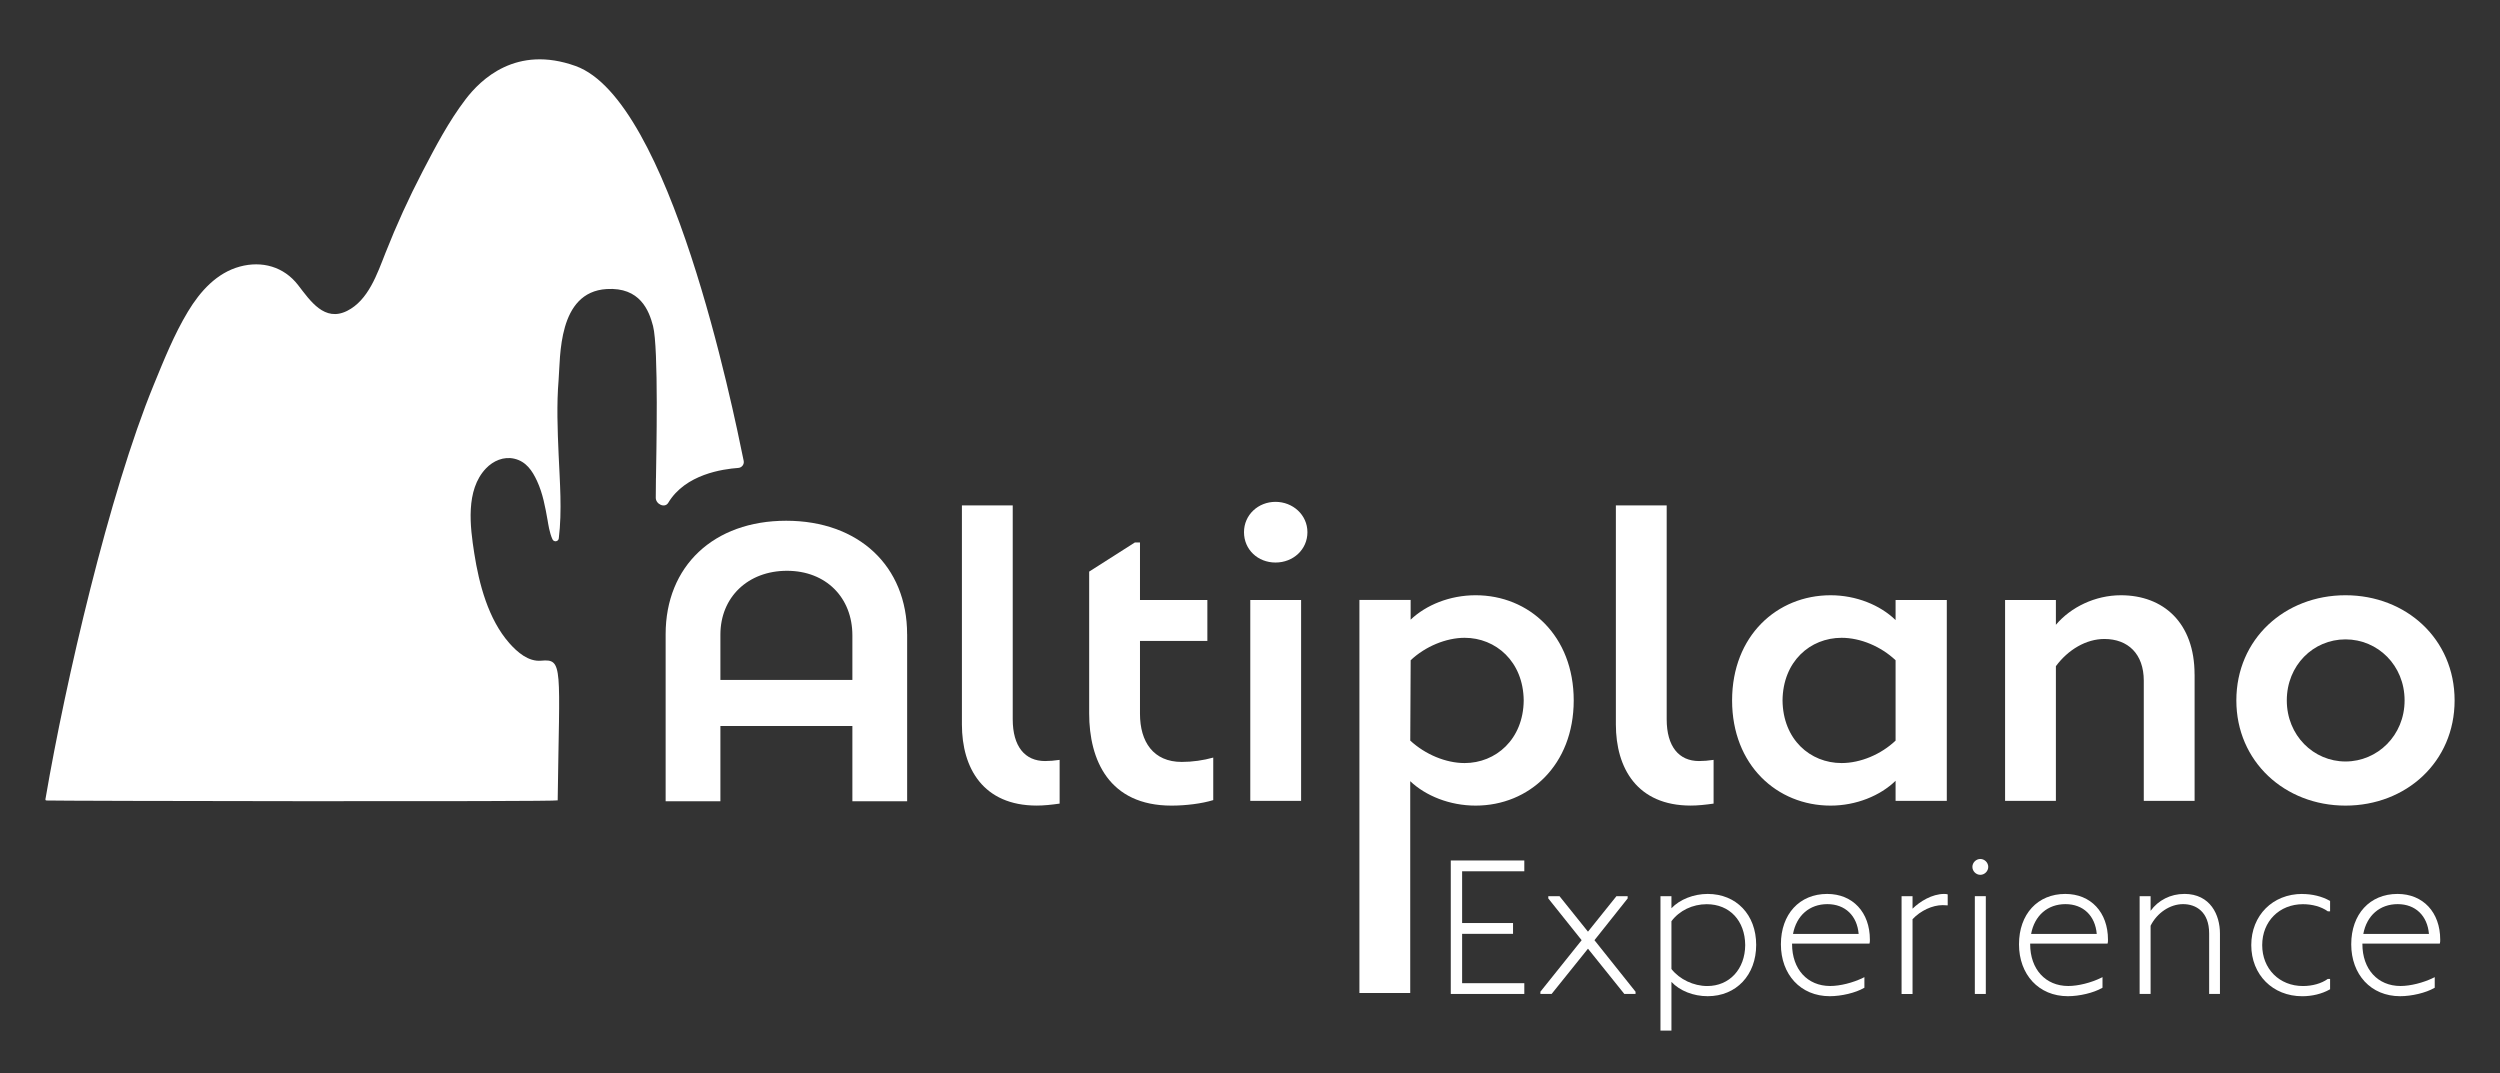 <?xml version="1.0" encoding="UTF-8"?>
<svg id="Capa_1" data-name="Capa 1" xmlns="http://www.w3.org/2000/svg" viewBox="0 0 747.29 320.86">
  <rect x="0" y="0" width="747.29" height="320.86" fill="#333333" stroke="none"/>
  <defs>
    <style>
      .cls-1 {
        fill: #fff;
      }
    </style>
  </defs>
  <g>
    <g>
      <path class="cls-1" d="M271.16,189.58v49.93h-16.37v-22.49h-39.45v22.49h-16.37v-49.93c0-20.37,14.37-33.92,36.03-33.92s36.15,13.54,36.15,33.92ZM215.34,203.24h39.45v-13.31c0-11.31-7.89-19.31-19.55-19.31s-19.9,7.89-19.9,19.08v13.54Z"/>
      <path class="cls-1" d="M287.53,216.55v-65.48h15.19v63.94c0,8.13,3.65,12.48,9.66,12.48,1.3,0,2.83-.12,4.36-.35v13.07c-2.47.35-4.71.59-6.83.59-16.02,0-22.38-11.19-22.38-24.26Z"/>
      <path class="cls-1" d="M362.66,226.44v12.72c-3.42,1.06-8.24,1.65-12.48,1.65-18.72,0-24.61-13.66-24.61-27.56v-42.39l13.66-8.71h1.53v17.19h20.14v12.25h-20.14v21.79c0,8.36,4,14.37,12.48,14.37,3.18,0,6.48-.47,9.42-1.3Z"/>
      <path class="cls-1" d="M371.85,159.08c0-5.18,4.24-9.07,9.42-9.07s9.54,3.89,9.54,9.07-4.24,9.07-9.54,9.07-9.42-3.89-9.42-9.07ZM373.73,239.4v-60.06h15.19v60.06h-15.19Z"/>
      <path class="cls-1" d="M470.41,209.37c0,19.31-13.31,31.44-29.32,31.44-7.77,0-14.96-2.94-19.55-7.3v63.31h-15.19v-117.48h15.31v5.89c4.59-4.36,11.66-7.3,19.43-7.3,16.02,0,29.32,12.13,29.32,31.44ZM455.46,209.37c-.12-11.66-8.36-18.72-17.66-18.72-5.53,0-11.78,2.59-16.13,6.71l-.12,24.02c4.48,4.12,10.6,6.71,16.25,6.71,9.3,0,17.55-7.07,17.66-18.72Z"/>
      <path class="cls-1" d="M483.01,216.55v-65.48h15.19v63.94c0,8.13,3.65,12.48,9.66,12.48,1.3,0,2.83-.12,4.36-.35v13.07c-2.47.35-4.71.59-6.83.59-16.02,0-22.38-11.19-22.38-24.26Z"/>
      <path class="cls-1" d="M566.62,179.34h15.31v60.06h-15.31v-6.01c-4.59,4.47-11.78,7.42-19.43,7.42-16.02,0-29.44-12.13-29.44-31.44s13.42-31.44,29.44-31.44c7.65,0,14.84,2.94,19.43,7.42v-6.01ZM566.62,221.38v-24.02c-4.36-4.12-10.48-6.71-16.13-6.71-9.42,0-17.55,7.07-17.66,18.72.12,11.66,8.24,18.72,17.66,18.72,5.65,0,11.78-2.59,16.13-6.71Z"/>
      <path class="cls-1" d="M656,201.6v37.8h-15.19v-35.92c0-8.01-4.71-12.48-11.78-12.48-5.42,0-10.83,3.18-14.49,8.13v40.27h-15.19v-60.06h15.19v7.42c4.48-5.3,11.78-8.83,19.43-8.83,12.72,0,22.02,8.24,22.02,23.67Z"/>
      <path class="cls-1" d="M668.48,209.37c0-18.37,14.49-31.44,32.62-31.44s32.62,13.07,32.62,31.44-14.48,31.44-32.62,31.44-32.62-13.19-32.62-31.44ZM718.77,209.37c0-10.48-8.01-18.25-17.66-18.25s-17.55,7.77-17.55,18.25,8.01,18.25,17.55,18.25,17.66-7.77,17.66-18.25Z"/>
    </g>
    <path class="cls-1" d="M478.27,266.43s.02,0,.02,0c0,0,0,0,0,0,0,0-.02,0-.03,0Z"/>
    <path class="cls-1" d="M196.07,143.02c-.02,1.56-.04,3.66-.05,5.76-.01,1.95,2.72,3.2,3.72,1.53,5.15-8.6,16.37-10.1,20.96-10.44,1.06-.08,1.81-1.07,1.6-2.11-3.26-15.97-21.95-107.88-50.25-118.03-17.76-6.37-28.35,4.02-32.89,9.97-5.03,6.59-9.01,14.19-12.84,21.55-4.12,7.92-7.82,16.05-11.1,24.36-2.46,6.23-5.11,14.15-11.47,17.32-6.76,3.37-10.98-2.97-14.64-7.71-4.27-5.53-10.81-7.32-17.4-5.54-6.92,1.87-11.87,7.39-15.52,13.44-4.16,6.9-7.19,14.5-10.25,21.95-13.35,32.53-26.34,88.64-32.28,123.38-.08.45-.22.8.23.83,2.38.15,152.81.42,152.81-.04.52-40,1.75-42.36-4.92-41.75-3.81.35-7.12-2.51-9.53-5.24-6.3-7.15-9.05-17.67-10.48-26.82-1.25-7.99-2.68-18.93,3.49-25.41,2.16-2.27,5.29-3.64,8.46-2.91,3.55.82,5.39,3.59,6.82,6.69,1.72,3.72,2.44,7.75,3.15,11.75.18,1.02.55,3.74,1.46,5.67.43.9,1.76.7,1.88-.29,1.02-8.26.3-16.96-.05-25.08-.32-7.45-.62-14.91,0-22.35.56-6.79-.3-26.2,14.35-27.1,10-.62,12.67,6.44,13.87,11.04,1.71,6.58.97,38.84.88,45.58Z"/>
  </g>
  <g>
    <polygon class="cls-1" points="433.66 297.11 455.64 297.11 455.64 293.89 437.05 293.89 437.05 279.14 452.27 279.14 452.27 275.91 437.05 275.91 437.05 260.44 455.64 260.44 455.64 257.21 433.66 257.21 433.66 297.11"/>
    <polygon class="cls-1" points="486.53 268.56 486.53 267.88 483.18 267.88 474.67 278.49 466.16 267.88 462.81 267.88 462.81 268.56 472.78 281.04 460.51 296.36 460.45 296.44 460.45 297.11 463.8 297.11 474.67 283.58 485.54 297.11 488.89 297.11 488.89 296.44 476.61 281.04 486.53 268.56"/>
    <path class="cls-1" d="M510.45,267.21c-4.22,0-8.37,1.66-10.83,4.28v-3.61h-3.28v40.18h3.28v-14.56c2.48,2.66,6.54,4.28,10.83,4.28,8.54,0,14.5-6.31,14.5-15.34s-5.96-15.23-14.5-15.23ZM521.67,282.5c-.05,7.2-4.71,12.24-11.33,12.24-4.1,0-8.3-1.99-10.72-5.09v-14.29c2.39-3.19,6.32-5.08,10.55-5.08,6.83,0,11.45,4.92,11.5,12.23Z"/>
    <path class="cls-1" d="M546.17,267.21c-8.27,0-13.83,6.05-13.83,15.06s5.87,15.51,14.61,15.51c3.5,0,7.7-1.01,10.2-2.45l.15-.08v-3.17l-.42.21c-3.02,1.48-6.87,2.44-9.81,2.44-6.81,0-11.39-5.03-11.39-12.51v-.16h23.13l.06-.22c.07-.26.07-.56.07-.97,0-8.17-5.13-13.66-12.76-13.66ZM535.96,279.17c1.02-5.5,4.93-8.91,10.27-8.91s8.89,3.48,9.35,8.91h-19.61Z"/>
    <path class="cls-1" d="M581.17,267.21c-3.69,0-7.29,2.27-9.48,4.41v-3.73h-3.28v29.23h3.28v-22.36c2.4-2.56,5.93-4.2,9.02-4.2l1.49.07v-3.27l-.2-.07c-.21-.07-.51-.07-.82-.07Z"/>
    <path class="cls-1" d="M591.95,256.76c-1.28,0-2.37,1.09-2.37,2.37s1.09,2.37,2.37,2.37,2.37-1.09,2.37-2.37-1.09-2.37-2.37-2.37Z"/>
    <rect class="cls-1" x="590.31" y="267.88" width="3.28" height="29.23"/>
    <path class="cls-1" d="M617.34,267.21c-8.27,0-13.83,6.05-13.83,15.06s5.87,15.51,14.61,15.51c3.5,0,7.7-1.01,10.2-2.45l.15-.08v-3.17l-.42.21c-3.02,1.48-6.87,2.44-9.81,2.44-6.81,0-11.39-5.03-11.39-12.51v-.16h23.13l.06-.22c.07-.26.07-.56.07-.97,0-8.17-5.13-13.66-12.76-13.66ZM607.13,279.17c1.02-5.5,4.93-8.91,10.27-8.91s8.89,3.48,9.35,8.91h-19.61Z"/>
    <path class="cls-1" d="M652.89,267.21c-4.06,0-7.75,1.87-10.04,5.05v-4.38h-3.28v29.23h3.28v-20.39c1.93-3.87,5.82-6.46,9.7-6.46s7.8,2.3,7.8,8.75v18.1h3.23v-18.1c0-5.45-2.8-11.81-10.68-11.81Z"/>
    <path class="cls-1" d="M688.17,267.21c-8.83,0-15.23,6.43-15.23,15.29s6.41,15.29,15.23,15.29c2.98,0,5.88-.71,8.18-2l.15-.08v-3.1h-.67l-.08.05c-1.85,1.32-4.53,2.08-7.36,2.08-7.06,0-12.18-5.14-12.18-12.23s5.12-12.23,12.18-12.23c2.82,0,5.51.76,7.36,2.08l.08.05h.67v-3.1l-.15-.08c-2.29-1.29-5.19-2-8.18-2Z"/>
    <path class="cls-1" d="M716.65,267.21c-8.27,0-13.83,6.05-13.83,15.06s5.87,15.51,14.61,15.51c3.5,0,7.7-1.01,10.2-2.45l.15-.08v-3.17l-.42.21c-3.02,1.48-6.87,2.44-9.81,2.44-6.81,0-11.39-5.03-11.39-12.51v-.16h23.13l.06-.22c.07-.26.07-.56.07-.97,0-8.17-5.13-13.66-12.76-13.66ZM706.43,279.17c1.02-5.5,4.93-8.91,10.27-8.91s8.89,3.48,9.35,8.91h-19.61Z"/>
  </g>
</svg>